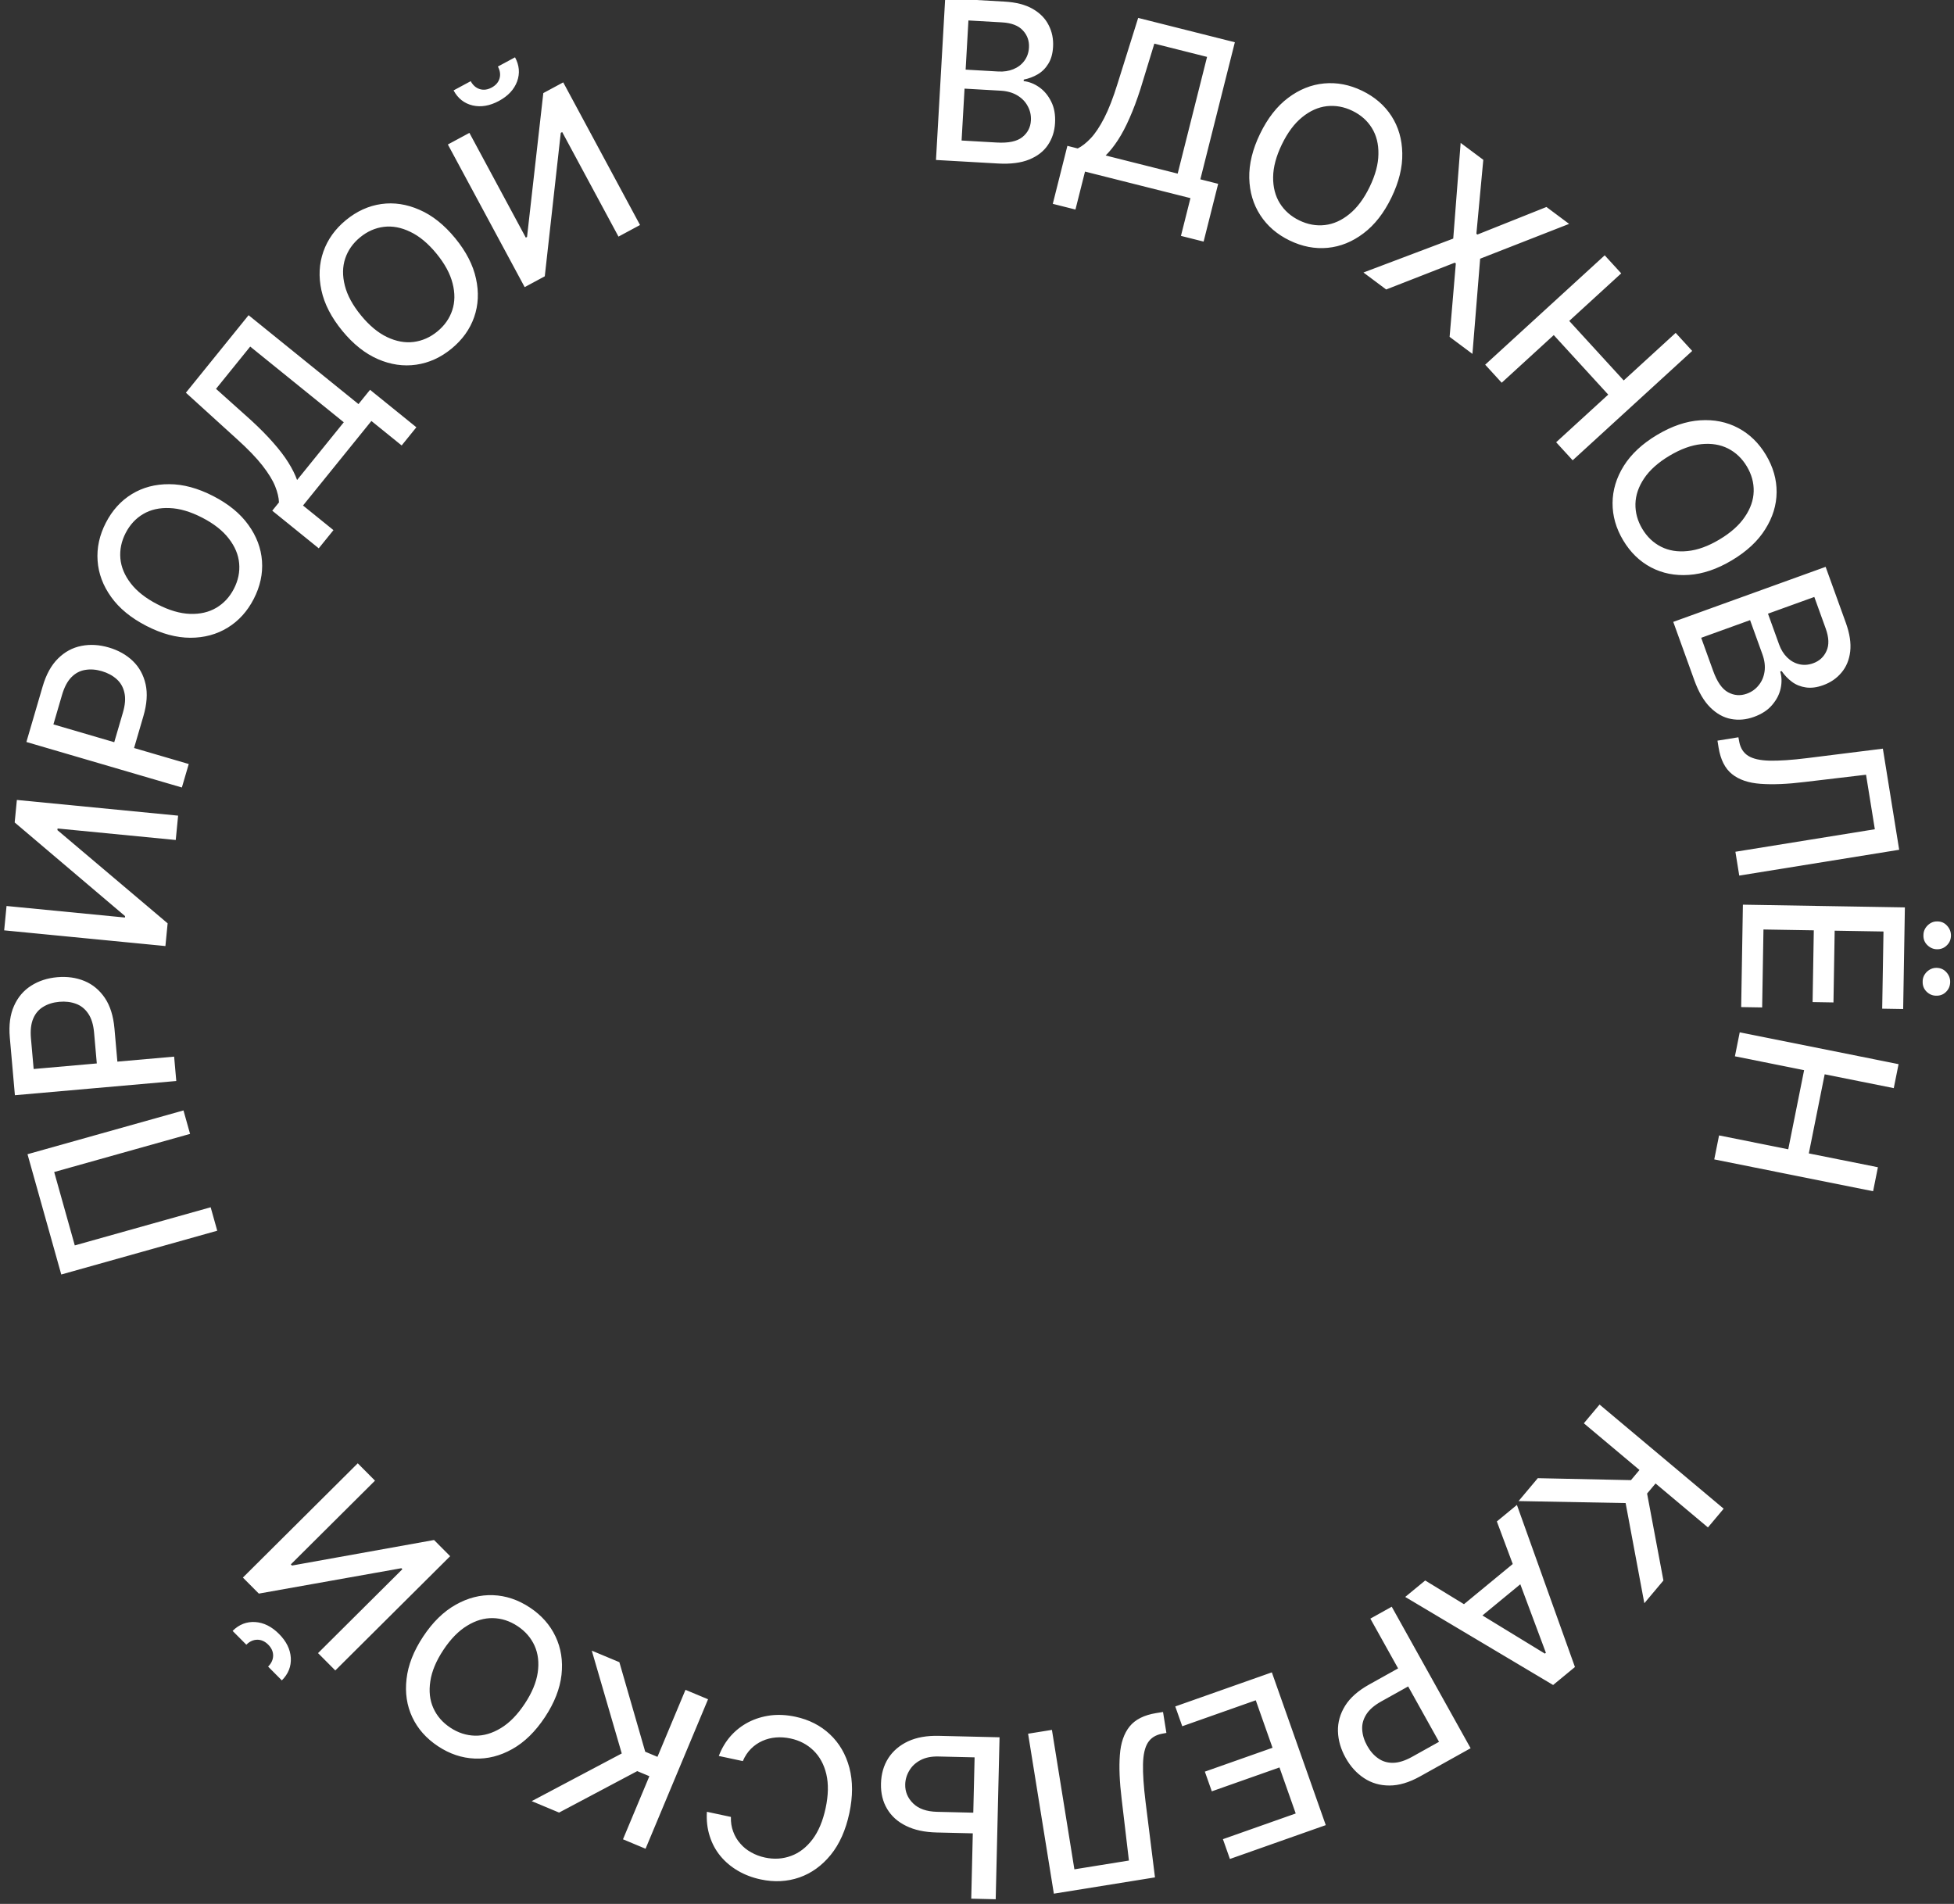 <?xml version="1.0" encoding="UTF-8"?> <svg xmlns="http://www.w3.org/2000/svg" width="351" height="342" viewBox="0 0 351 342" fill="none"><rect x="0" y="0" width="351" height="342" fill="#333333" stroke="none"/><path d="M168.131 28.735L169.787 -0.319L180.454 0.289C182.508 0.406 184.191 0.841 185.505 1.594C186.818 2.347 187.773 3.321 188.37 4.516C188.981 5.699 189.246 7.005 189.164 8.435C189.095 9.644 188.81 10.651 188.307 11.457C187.818 12.264 187.188 12.893 186.419 13.345C185.65 13.797 184.81 14.114 183.9 14.297L183.885 14.57C184.857 14.678 185.788 15.044 186.678 15.668C187.568 16.293 188.283 17.149 188.821 18.236C189.372 19.311 189.605 20.602 189.519 22.11C189.435 23.592 189.008 24.904 188.238 26.047C187.483 27.178 186.364 28.047 184.881 28.654C183.399 29.26 181.527 29.499 179.265 29.37L168.131 28.735ZM172.732 25.241L179.05 25.602C181.155 25.722 182.687 25.398 183.643 24.631C184.6 23.864 185.113 22.869 185.183 21.648C185.236 20.725 185.049 19.873 184.624 19.092C184.213 18.299 183.592 17.651 182.759 17.147C181.927 16.643 180.926 16.358 179.756 16.291L173.263 15.921L172.732 25.241ZM173.458 12.508L179.347 12.844C180.322 12.9 181.216 12.761 182.031 12.43C182.845 12.098 183.5 11.601 183.994 10.938C184.502 10.262 184.782 9.463 184.835 8.54C184.903 7.344 184.538 6.319 183.739 5.465C182.953 4.598 181.696 4.116 179.967 4.017L173.961 3.675L173.458 12.508ZM189.113 36.616L191.736 26.199L193.592 26.666C194.36 26.282 195.138 25.672 195.926 24.837C196.729 23.992 197.538 22.779 198.353 21.198C199.167 19.617 199.972 17.538 200.769 14.959L204.451 3.217L221.819 7.59L215.62 32.212L218.821 33.018L216.207 43.397L212.135 42.372L213.842 35.591L194.902 30.823L193.185 37.641L189.113 36.616ZM198.611 27.93L211.547 31.187L216.826 10.22L207.356 7.836L204.86 15.989C204.235 17.939 203.582 19.681 202.9 21.215C202.234 22.739 201.541 24.055 200.819 25.162C200.097 26.27 199.361 27.192 198.611 27.93ZM231.652 43.197C229.402 42.108 227.647 40.593 226.388 38.652C225.128 36.711 224.468 34.489 224.407 31.986C224.352 29.471 224.996 26.825 226.341 24.047C227.697 21.246 229.376 19.093 231.377 17.588C233.385 16.072 235.54 15.206 237.843 14.99C240.147 14.774 242.423 15.211 244.674 16.3C246.947 17.401 248.708 18.919 249.956 20.854C251.203 22.789 251.849 25.011 251.893 27.52C251.954 30.024 251.306 32.676 249.95 35.477C248.6 38.266 246.924 40.413 244.922 41.918C242.932 43.428 240.792 44.294 238.5 44.516C236.208 44.737 233.926 44.298 231.652 43.197ZM233.397 39.593C234.909 40.325 236.438 40.603 237.985 40.426C239.532 40.249 241 39.592 242.389 38.456C243.789 37.326 245.003 35.7 246.03 33.579C247.063 31.446 247.588 29.48 247.606 27.68C247.641 25.874 247.248 24.31 246.427 22.987C245.607 21.664 244.441 20.636 242.929 19.904C241.429 19.178 239.899 18.901 238.341 19.072C236.794 19.249 235.318 19.908 233.911 21.05C232.511 22.18 231.294 23.812 230.261 25.945C229.234 28.066 228.712 30.027 228.694 31.826C228.676 33.626 229.078 35.188 229.898 36.511C230.731 37.839 231.897 38.867 233.397 39.593ZM266.447 28.707L265.205 41.991L265.392 42.131L277.792 37.18L281.861 40.218L265.882 46.47L264.495 63.57L260.395 60.508L261.512 47.327L261.325 47.186L249.002 52L244.918 48.95L261.046 42.859L262.378 25.668L266.447 28.707ZM266.785 65.508L288.255 45.862L291.222 49.104L281.884 57.648L291.668 68.339L301.005 59.795L303.972 63.038L282.502 82.683L279.535 79.441L288.887 70.884L279.104 60.193L269.752 68.75L266.785 65.508ZM291.569 97.05C290.287 94.903 289.653 92.674 289.666 90.36C289.68 88.047 290.349 85.827 291.672 83.702C293.008 81.57 295 79.712 297.649 78.13C300.321 76.534 302.906 75.657 305.405 75.499C307.916 75.335 310.192 75.794 312.236 76.879C314.279 77.964 315.942 79.58 317.224 81.726C318.519 83.895 319.157 86.13 319.136 88.432C319.116 90.735 318.435 92.946 317.093 95.067C315.769 97.193 313.772 99.053 311.1 100.649C308.439 102.238 305.86 103.112 303.361 103.27C300.868 103.439 298.604 102.987 296.567 101.913C294.53 100.84 292.864 99.218 291.569 97.05ZM295.006 94.997C295.868 96.439 296.993 97.51 298.383 98.212C299.773 98.914 301.36 99.172 303.145 98.985C304.936 98.81 306.843 98.118 308.867 96.91C310.901 95.695 312.42 94.34 313.423 92.846C314.445 91.356 314.976 89.833 315.017 88.277C315.058 86.721 314.648 85.221 313.786 83.779C312.932 82.348 311.806 81.276 310.41 80.564C309.02 79.862 307.424 79.602 305.621 79.784C303.83 79.959 301.917 80.654 299.883 81.869C297.859 83.078 296.346 84.429 295.343 85.923C294.339 87.417 293.817 88.943 293.776 90.499C293.742 92.067 294.152 93.566 295.006 94.997ZM300.57 111.708L327.941 101.823L331.57 111.872C332.268 113.807 332.529 115.526 332.353 117.03C332.176 118.533 331.655 119.794 330.791 120.812C329.943 121.839 328.845 122.595 327.498 123.081C326.359 123.493 325.32 123.625 324.382 123.48C323.448 123.346 322.622 123.015 321.904 122.485C321.187 121.955 320.565 121.307 320.04 120.542L319.783 120.634C320.065 121.571 320.094 122.571 319.869 123.635C319.645 124.699 319.138 125.692 318.349 126.613C317.577 127.543 316.481 128.264 315.061 128.777C313.664 129.281 312.29 129.404 310.936 129.145C309.6 128.894 308.362 128.206 307.222 127.081C306.082 125.956 305.127 124.328 304.357 122.197L300.57 111.708ZM305.589 114.567L307.739 120.519C308.455 122.503 309.354 123.784 310.435 124.363C311.516 124.942 312.632 125.023 313.783 124.607C314.653 124.293 315.363 123.788 315.914 123.09C316.482 122.401 316.834 121.575 316.971 120.611C317.108 119.648 316.977 118.616 316.579 117.514L314.37 111.396L305.589 114.567ZM317.585 110.235L319.588 115.783C319.92 116.702 320.398 117.47 321.023 118.089C321.648 118.708 322.363 119.114 323.166 119.309C323.987 119.511 324.832 119.455 325.701 119.141C326.828 118.734 327.627 117.995 328.099 116.925C328.588 115.863 328.538 114.517 327.95 112.888L325.907 107.23L317.585 110.235ZM308.512 133.044L312.272 132.437L312.425 133.263C312.648 134.401 313.185 135.238 314.037 135.773C314.888 136.308 316.168 136.596 317.876 136.637C319.597 136.676 321.847 136.524 324.628 136.18L338.222 134.481L341.153 152.644L312.424 157.281L311.733 153.001L336.78 148.958L335.199 139.163L324.153 140.471C321.062 140.851 318.428 140.96 316.252 140.797C314.091 140.644 312.381 140.063 311.124 139.052C309.866 138.042 309.062 136.45 308.711 134.278L308.512 133.044ZM313.079 162.506L342.176 162.995L341.869 181.254L338.1 181.191L338.334 167.326L329.565 167.178L329.349 180.067L325.599 180.004L325.816 167.115L316.774 166.963L316.539 180.965L312.77 180.902L313.079 162.506ZM345.511 167.993C345.509 167.316 345.76 166.728 346.263 166.228C346.78 165.729 347.363 165.492 348.014 165.516C348.717 165.514 349.299 165.772 349.759 166.287C350.232 166.803 350.463 167.4 350.452 168.077C350.44 168.78 350.189 169.361 349.699 169.822C349.223 170.296 348.633 170.527 347.93 170.515C347.279 170.504 346.703 170.253 346.204 169.763C345.717 169.286 345.486 168.696 345.511 167.993ZM345.371 176.313C345.369 175.648 345.62 175.067 346.123 174.567C346.639 174.081 347.223 173.843 347.874 173.854C348.577 173.866 349.158 174.123 349.619 174.626C350.092 175.142 350.323 175.732 350.312 176.396C350.3 177.112 350.049 177.707 349.559 178.18C349.082 178.654 348.492 178.878 347.79 178.854C347.138 178.856 346.563 178.612 346.063 178.121C345.577 177.631 345.346 177.028 345.371 176.313ZM312.509 185.436L341.043 191.154L340.18 195.463L327.77 192.976L324.922 207.186L337.332 209.673L336.468 213.981L307.934 208.263L308.798 203.954L321.226 206.445L324.074 192.235L311.646 189.744L312.509 185.436ZM276.234 265.525L292.97 265.877L294.502 264.052L284.508 255.665L287.332 252.299L309.625 271.006L306.8 274.372L297.389 266.475L295.87 268.286L298.803 283.903L295.375 287.987L292.013 269.995L272.781 269.639L276.234 265.525ZM268.882 273.296L272.485 270.328L282.909 299.446L278.989 302.675L252.421 286.857L256.009 283.902L277.508 297.037L277.689 296.888L268.882 273.296ZM275.519 282.582L263.867 292.181L261.532 289.347L273.185 279.747L275.519 282.582ZM249.999 288.614L264.168 314.033L255.092 319.092C253.125 320.189 251.29 320.735 249.588 320.73C247.892 320.736 246.371 320.294 245.025 319.404C243.686 318.526 242.582 317.308 241.713 315.75C240.845 314.192 240.386 312.606 240.337 310.994C240.294 309.393 240.724 307.864 241.626 306.407C242.523 304.968 243.961 303.697 245.94 302.593L252.15 299.132L253.957 302.373L248.105 305.635C246.843 306.339 245.945 307.122 245.413 307.986C244.869 308.855 244.63 309.764 244.696 310.711C244.757 311.676 245.053 312.636 245.586 313.591C246.125 314.558 246.782 315.309 247.558 315.846C248.329 316.4 249.225 316.669 250.244 316.652C251.263 316.635 252.404 316.275 253.666 315.571L258.494 312.88L246.16 290.754L249.999 288.614ZM228.464 300.404L238.151 327.846L220.931 333.925L219.676 330.37L232.753 325.754L229.834 317.485L217.678 321.776L216.43 318.239L228.585 313.949L225.575 305.421L212.37 310.083L211.115 306.528L228.464 300.404ZM208.916 307.523L209.522 311.283L208.696 311.436C207.558 311.659 206.722 312.196 206.186 313.047C205.651 313.898 205.362 315.178 205.321 316.886C205.281 318.607 205.433 320.857 205.775 323.638L207.471 337.233L189.306 340.159L184.678 311.427L188.959 310.738L192.994 335.786L202.789 334.208L201.485 323.162C201.106 320.071 200.998 317.437 201.162 315.261C201.315 313.1 201.897 311.39 202.907 310.133C203.918 308.876 205.51 308.072 207.682 307.722L208.916 307.523ZM176.073 329.353L168.243 329.167C166.082 329.116 164.255 328.721 162.761 327.982C161.268 327.256 160.133 326.239 159.356 324.931C158.58 323.636 158.212 322.123 158.253 320.392C158.295 318.648 158.735 317.121 159.573 315.813C160.412 314.517 161.595 313.51 163.123 312.791C164.65 312.085 166.494 311.757 168.655 311.809L179.551 312.068L178.859 341.161L174.466 341.057L175.069 315.673L168.567 315.519C167.304 315.489 166.238 315.704 165.367 316.165C164.484 316.626 163.811 317.248 163.35 318.032C162.875 318.815 162.627 319.649 162.606 320.535C162.575 321.849 163.05 322.987 164.03 323.948C165.01 324.909 166.443 325.412 168.331 325.457L176.161 325.643L176.073 329.353ZM142.885 308.376C145.33 308.898 147.395 309.951 149.081 311.536C150.766 313.121 151.931 315.12 152.574 317.534C153.214 319.961 153.212 322.683 152.568 325.701C151.918 328.744 150.807 331.237 149.234 333.178C147.646 335.129 145.765 336.485 143.593 337.246C141.407 338.004 139.092 338.122 136.647 337.6C135.144 337.28 133.783 336.763 132.564 336.05C131.332 335.334 130.282 334.451 129.415 333.4C128.547 332.35 127.904 331.154 127.485 329.813C127.053 328.469 126.884 327.015 126.978 325.451L131.295 326.372C131.262 327.337 131.4 328.219 131.709 329.017C132.002 329.825 132.428 330.542 132.987 331.167C133.531 331.803 134.184 332.328 134.947 332.744C135.695 333.17 136.521 333.479 137.425 333.672C139.055 334.02 140.614 333.921 142.103 333.373C143.576 332.835 144.859 331.844 145.953 330.4C147.031 328.966 147.816 327.097 148.308 324.792C148.803 322.474 148.845 320.439 148.433 318.687C148.019 316.948 147.249 315.532 146.124 314.44C144.999 313.348 143.628 312.629 142.011 312.284C141.107 312.091 140.228 312.029 139.374 312.1C138.52 312.171 137.711 312.377 136.945 312.72C136.18 313.062 135.501 313.53 134.908 314.122C134.3 314.725 133.809 315.466 133.435 316.344L129.119 315.423C129.637 314.056 130.352 312.857 131.264 311.827C132.174 310.809 133.235 309.984 134.449 309.351C135.66 308.731 136.978 308.327 138.403 308.138C139.825 307.962 141.319 308.042 142.885 308.376ZM111.259 298.577L115.902 314.66L118.101 315.58L123.134 303.543L127.188 305.238L115.962 332.087L111.907 330.392L116.647 319.057L114.466 318.146L100.429 325.592L95.51 323.535L111.686 314.972L106.303 296.505L111.259 298.577ZM95.184 288.763C97.268 290.143 98.805 291.879 99.793 293.971C100.782 296.062 101.139 298.353 100.865 300.842C100.584 303.342 99.591 305.878 97.887 308.451C96.169 311.046 94.218 312.955 92.033 314.178C89.841 315.413 87.589 315.983 85.278 315.889C82.966 315.795 80.768 315.058 78.684 313.678C76.578 312.283 75.036 310.543 74.058 308.459C73.08 306.375 72.737 304.086 73.029 301.593C73.303 299.104 74.3 296.562 76.018 293.968C77.729 291.384 79.677 289.48 81.862 288.257C84.035 287.026 86.273 286.454 88.573 286.541C90.874 286.627 93.078 287.368 95.184 288.763ZM92.973 292.101C91.572 291.174 90.094 290.694 88.537 290.663C86.981 290.632 85.438 291.086 83.91 292.026C82.371 292.959 80.951 294.408 79.649 296.373C78.341 298.349 77.557 300.227 77.299 302.008C77.023 303.793 77.203 305.396 77.84 306.817C78.476 308.238 79.494 309.412 80.895 310.339C82.284 311.26 83.763 311.739 85.33 311.778C86.887 311.809 88.438 311.353 89.985 310.409C91.524 309.476 92.948 308.022 94.256 306.046C95.557 304.081 96.337 302.208 96.595 300.427C96.853 298.646 96.664 297.045 96.028 295.624C95.381 294.196 94.362 293.021 92.973 292.101ZM60.23 300.062L57.13 296.947L72.278 281.877L72.099 281.697L46.496 286.257L43.631 283.377L64.263 262.853L67.362 265.968L52.241 281.01L52.448 281.218L77.968 276.63L80.861 279.538L60.23 300.062ZM50.123 293.504C51.437 294.824 52.142 296.253 52.239 297.79C52.327 299.337 51.79 300.69 50.627 301.847L48.161 299.368C48.752 298.78 49.053 298.123 49.064 297.396C49.066 296.677 48.773 296.023 48.185 295.432C47.597 294.841 46.944 294.545 46.226 294.543C45.499 294.55 44.84 294.848 44.249 295.436L41.783 292.957C42.946 291.8 44.301 291.27 45.848 291.366C47.385 291.471 48.81 292.184 50.123 293.504ZM4.941 207.331L32.959 199.466L34.142 203.679L9.734 210.53L13.434 223.712L37.842 216.861L39.024 221.073L11.006 228.938L4.941 207.331ZM31.665 194.18L2.676 196.733L1.764 186.382C1.567 184.138 1.818 182.241 2.518 180.689C3.205 179.138 4.229 177.93 5.591 177.065C6.939 176.202 8.502 175.691 10.279 175.535C12.056 175.378 13.691 175.607 15.182 176.221C16.661 176.836 17.881 177.852 18.843 179.271C19.79 180.677 20.363 182.509 20.562 184.766L21.186 191.848L17.489 192.174L16.901 185.5C16.775 184.06 16.426 182.921 15.855 182.083C15.284 181.231 14.552 180.642 13.661 180.315C12.755 179.977 11.758 179.855 10.668 179.951C9.566 180.049 8.611 180.342 7.805 180.831C6.984 181.308 6.373 182.016 5.972 182.953C5.571 183.89 5.434 185.079 5.56 186.519L6.045 192.025L31.28 189.802L31.665 194.18ZM0.749 167.118L1.175 162.744L22.442 164.815L22.467 164.563L2.637 147.737L3.031 143.694L31.995 146.514L31.569 150.888L10.342 148.821L10.313 149.113L30.112 165.857L29.714 169.939L0.749 167.118ZM32.67 141.457L4.741 133.282L7.66 123.31C8.293 121.148 9.217 119.472 10.434 118.281C11.639 117.087 13.032 116.335 14.615 116.025C16.186 115.711 17.827 115.805 19.539 116.306C21.251 116.807 22.69 117.615 23.857 118.73C25.01 119.841 25.776 121.232 26.155 122.903C26.526 124.558 26.393 126.473 25.756 128.647L23.759 135.471L20.198 134.428L22.079 127.999C22.485 126.612 22.576 125.424 22.349 124.435C22.127 123.434 21.66 122.619 20.949 121.99C20.228 121.345 19.343 120.869 18.294 120.561C17.232 120.25 16.236 120.176 15.306 120.338C14.368 120.484 13.542 120.921 12.827 121.647C12.112 122.374 11.552 123.431 11.146 124.818L9.593 130.123L33.905 137.24L32.67 141.457ZM45.577 107.592C44.433 109.815 42.875 111.532 40.904 112.744C38.933 113.955 36.696 114.561 34.192 114.561C31.676 114.555 29.046 113.845 26.302 112.433C23.536 111.009 21.424 109.278 19.969 107.24C18.502 105.196 17.689 103.021 17.53 100.713C17.37 98.405 17.863 96.139 19.007 93.916C20.163 91.67 21.724 89.947 23.689 88.748C25.654 87.548 27.891 86.957 30.401 86.974C32.905 86.975 35.54 87.687 38.307 89.111C41.062 90.529 43.168 92.257 44.623 94.295C46.084 96.321 46.898 98.483 47.063 100.779C47.228 103.075 46.733 105.346 45.577 107.592ZM42.017 105.76C42.785 104.267 43.1 102.745 42.961 101.194C42.822 99.643 42.202 98.16 41.1 96.743C40.005 95.315 38.409 94.062 36.314 92.984C34.207 91.899 32.254 91.326 30.455 91.264C28.651 91.184 27.077 91.539 25.734 92.327C24.392 93.115 23.336 94.255 22.567 95.749C21.804 97.231 21.489 98.753 21.623 100.315C21.762 101.866 22.385 103.358 23.492 104.792C24.587 106.22 26.189 107.476 28.296 108.561C30.391 109.639 32.338 110.209 34.137 110.271C35.936 110.333 37.507 109.97 38.849 109.182C40.198 108.383 41.254 107.242 42.017 105.76ZM57.258 98.492L48.906 91.736L50.11 90.248C50.084 89.39 49.858 88.427 49.43 87.362C49.001 86.278 48.24 85.034 47.147 83.631C46.055 82.228 44.506 80.624 42.5 78.817L33.391 70.544L44.654 56.619L64.395 72.587L66.471 70.021L74.793 76.752L72.152 80.017L66.715 75.619L54.432 90.805L59.899 95.227L57.258 98.492ZM53.365 86.224L61.754 75.852L44.944 62.255L38.803 69.848L45.153 75.537C46.661 76.924 47.967 78.249 49.073 79.511C50.176 80.756 51.079 81.938 51.781 83.058C52.482 84.178 53.011 85.234 53.365 86.224ZM81.1 62.637C79.168 64.223 77.056 65.18 74.766 65.51C72.476 65.839 70.182 65.507 67.884 64.512C65.578 63.507 63.446 61.812 61.489 59.427C59.515 57.021 58.264 54.594 57.738 52.146C57.203 49.688 57.321 47.368 58.091 45.186C58.861 43.005 60.213 41.121 62.145 39.535C64.098 37.933 66.215 36.971 68.494 36.65C70.774 36.329 73.062 36.675 75.359 37.688C77.657 38.682 79.793 40.383 81.767 42.788C83.733 45.184 84.979 47.606 85.505 50.054C86.042 52.494 85.93 54.801 85.17 56.974C84.41 59.147 83.053 61.035 81.1 62.637ZM78.561 59.542C79.859 58.476 80.752 57.205 81.24 55.726C81.729 54.248 81.748 52.64 81.3 50.903C80.861 49.157 79.895 47.373 78.4 45.551C76.897 43.719 75.332 42.418 73.706 41.647C72.081 40.857 70.496 40.558 68.951 40.748C67.406 40.938 65.984 41.565 64.685 42.631C63.397 43.688 62.503 44.96 62.005 46.446C61.517 47.925 61.496 49.542 61.943 51.297C62.382 53.043 63.352 54.832 64.856 56.664C66.351 58.486 67.911 59.782 69.537 60.553C71.164 61.324 72.75 61.615 74.295 61.425C75.85 61.227 77.272 60.599 78.561 59.542ZM80.451 25.953L84.32 23.869L94.451 42.683L94.674 42.562L97.596 16.721L101.173 14.795L114.97 40.418L111.101 42.501L100.989 23.723L100.731 23.861L97.86 49.631L94.248 51.576L80.451 25.953ZM89.617 18.134C87.978 19.016 86.407 19.285 84.905 18.941C83.397 18.584 82.254 17.684 81.476 16.239L84.554 14.582C84.95 15.316 85.494 15.791 86.188 16.009C86.876 16.216 87.587 16.121 88.32 15.726C89.054 15.331 89.524 14.79 89.731 14.102C89.931 13.402 89.833 12.686 89.438 11.952L92.516 10.295C93.294 11.739 93.417 13.189 92.884 14.644C92.345 16.088 91.256 17.251 89.617 18.134Z" fill="white"></path></svg> 